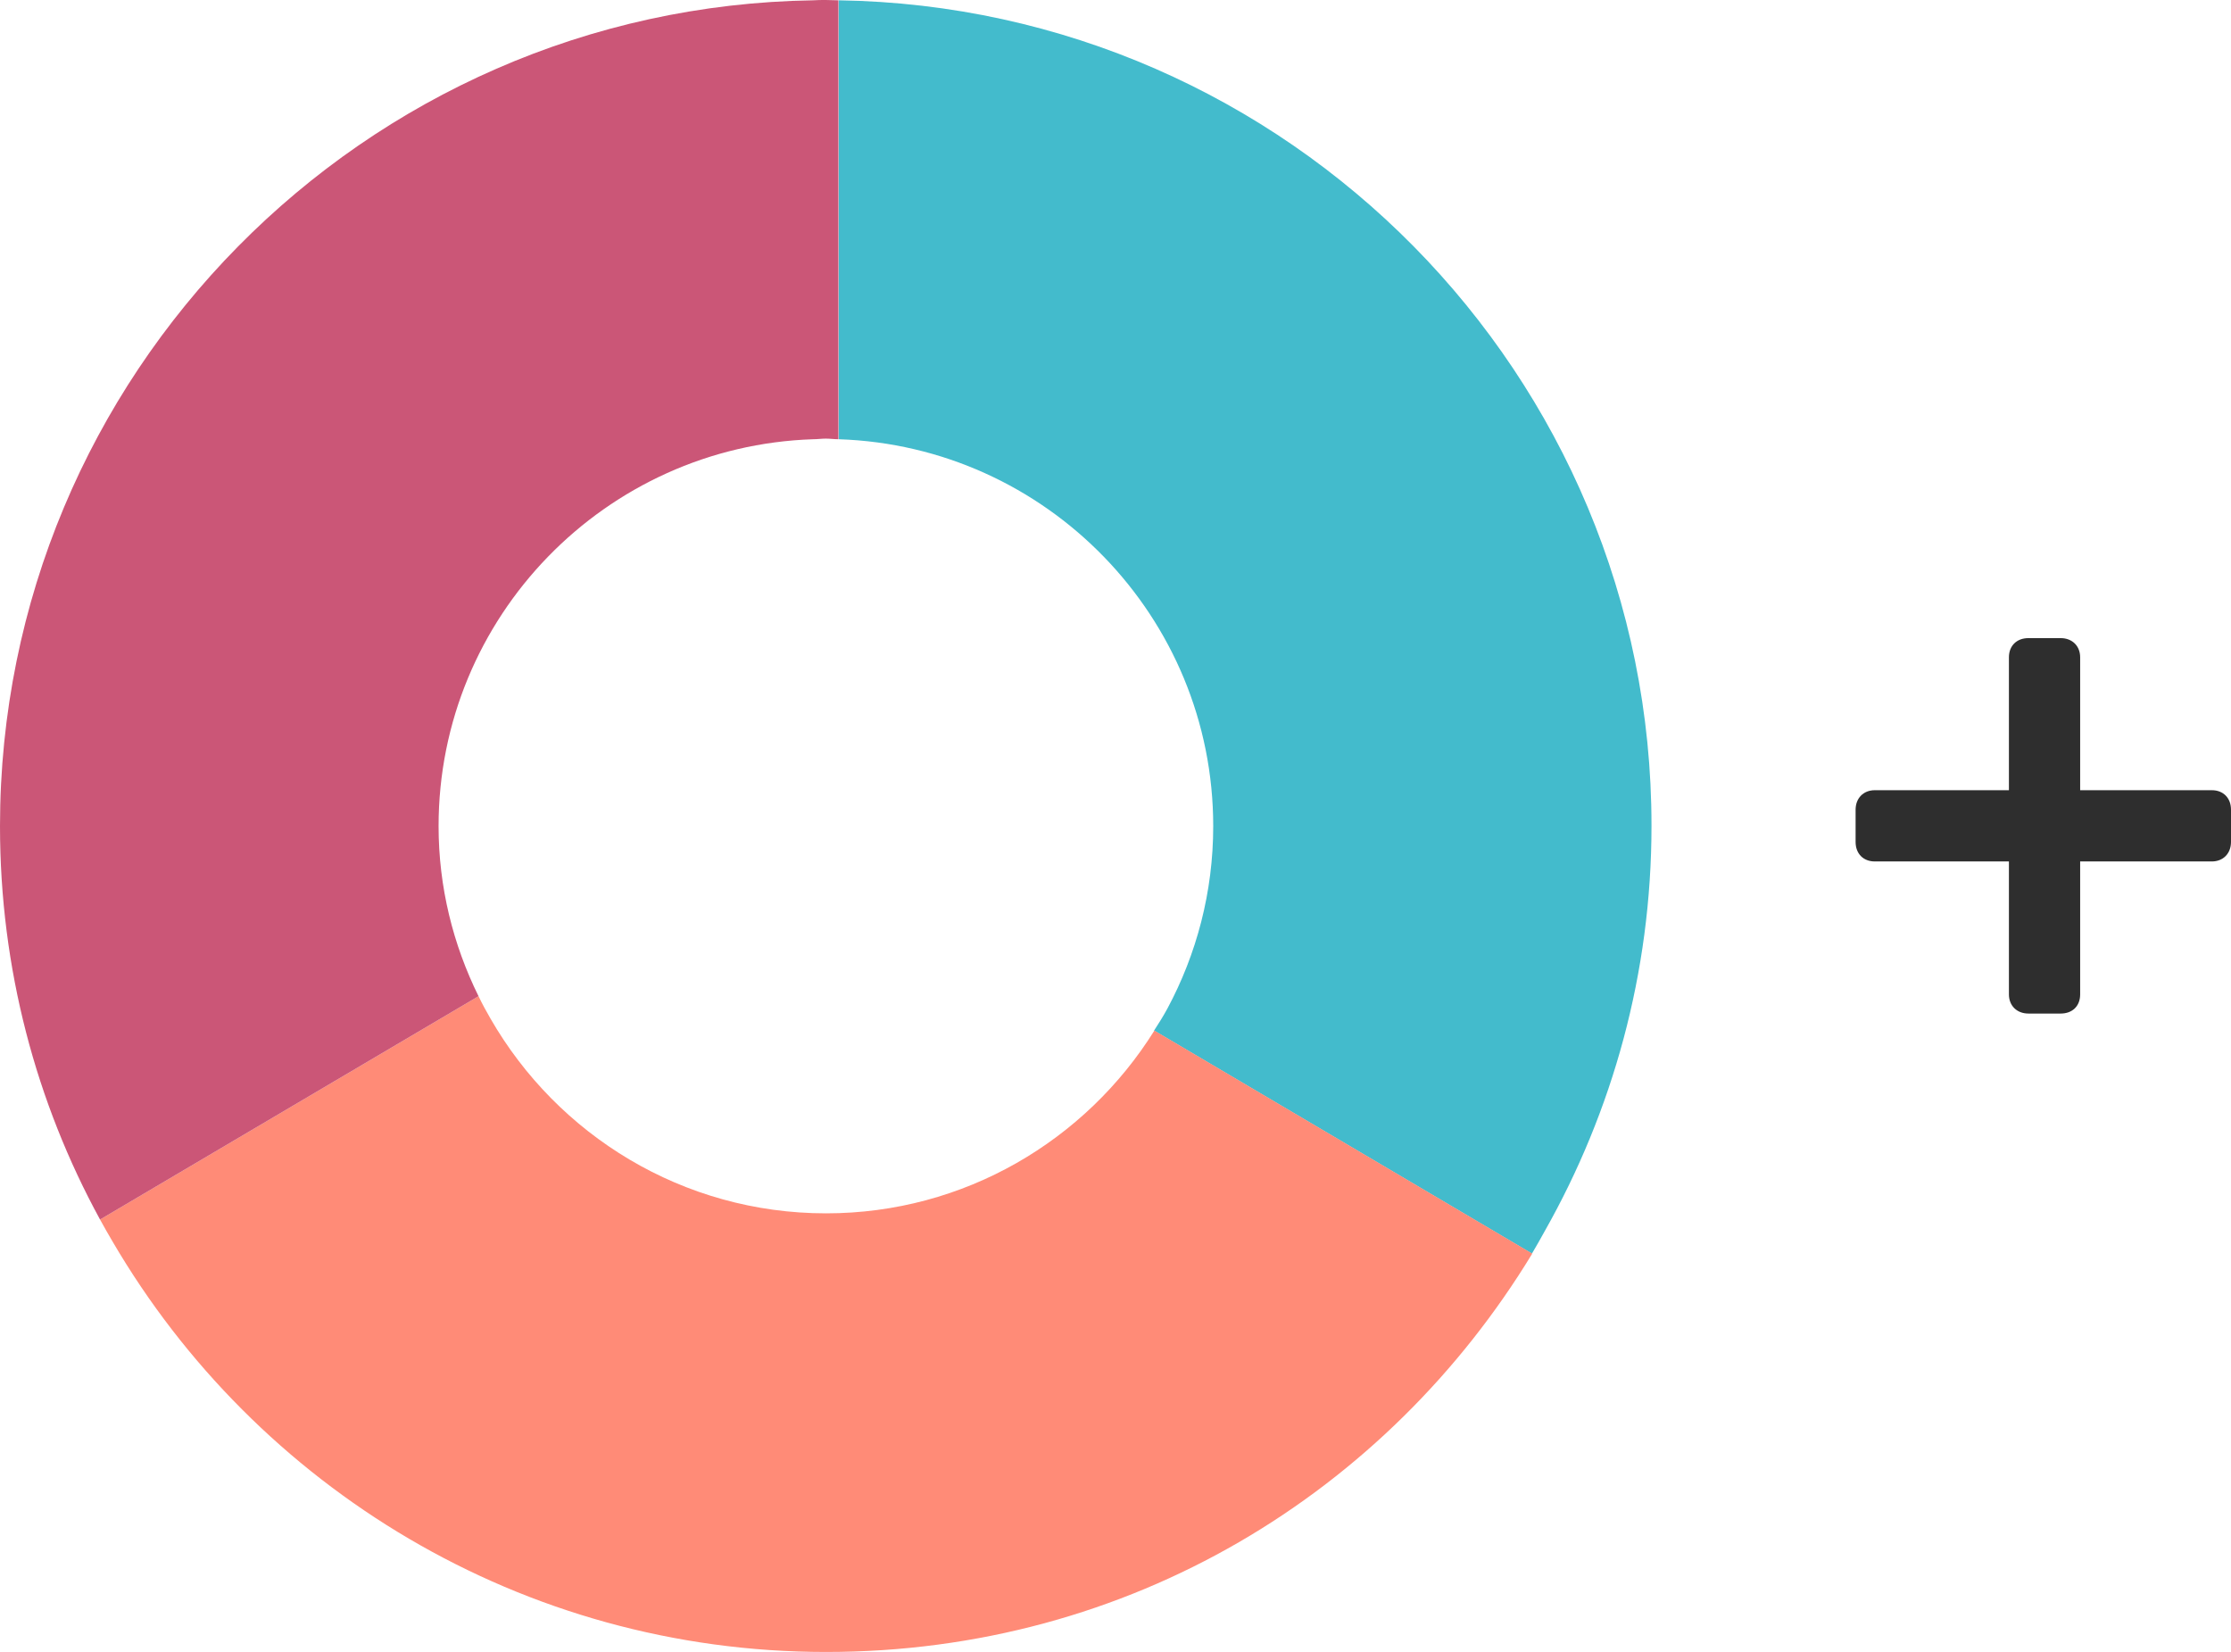 <?xml version="1.0" encoding="UTF-8"?><svg xmlns="http://www.w3.org/2000/svg" viewBox="0 0 72.03 53.33"><defs><style>.cls-1{fill:#43bbcc;}.cls-2{fill:#ff8b77;}.cls-3{fill:none;isolation:isolate;}.cls-4{fill:#2e2e2e;}.cls-5{fill:#cb5677;mix-blend-mode:multiply;}</style></defs><g class="cls-3"><g id="Layer_2"><g id="Layer_2-2"><path class="cls-1" d="m27.08.01v14.17c6.7.22,12.09,5.73,12.09,12.49,0,2.13-.54,4.14-1.48,5.89-.13.24-.28.48-.43.71l12.2,7.2c.14-.24.28-.48.41-.72,2.19-3.87,3.45-8.33,3.45-13.09C53.33,12.1,41.59.23,27.08.01"/><path class="cls-2" d="m26.67,39.17c-4.63,0-8.67-2.53-10.83-6.28-.14-.24-.27-.48-.39-.73l-12.22,7.21c.13.24.27.48.41.72,4.63,7.91,13.21,13.24,23.03,13.24s18.12-5.16,22.8-12.86l-12.2-7.2c-2.21,3.54-6.13,5.9-10.6,5.9"/><path class="cls-5" d="m14.16,26.67c0-6.76,5.39-12.27,12.09-12.49.14,0,.28-.02.41-.02s.28.02.41.02V.01c-.14,0-.28-.01-.41-.01s-.28,0-.41.01C11.74.23,0,12.1,0,26.67c0,4.6,1.17,8.93,3.23,12.7l12.22-7.21c-.82-1.66-1.29-3.52-1.29-5.49"/><path class="cls-4" d="m72.03,26.14v1.04c0,.37-.25.63-.62.63h-4.25v4.29c0,.38-.25.62-.63.62h-1.04c-.37,0-.63-.25-.63-.62v-4.29h-4.33c-.37,0-.62-.25-.62-.63v-1.04c0-.37.25-.63.62-.63h4.33v-4.29c0-.37.25-.62.63-.62h1.04c.37,0,.63.25.63.62v4.29h4.25c.37,0,.62.25.62.63"/></g></g></g></svg>